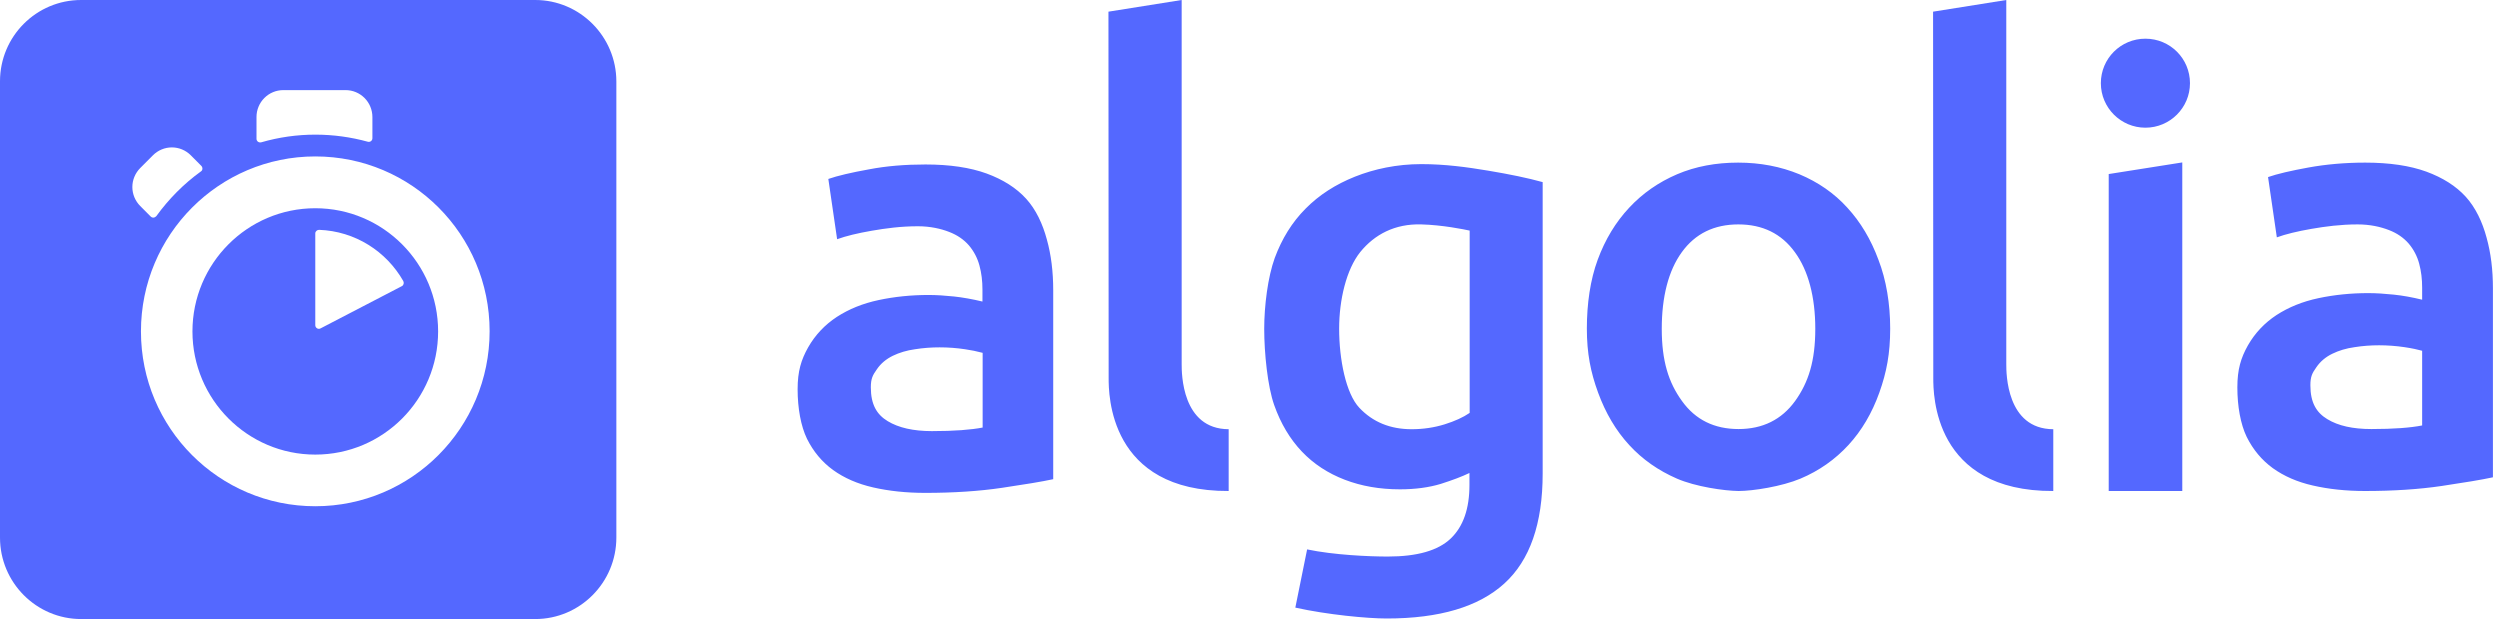<svg width="105" height="26" viewBox="0 0 105 26" fill="none" xmlns="http://www.w3.org/2000/svg">
<path fill-rule="evenodd" clip-rule="evenodd" d="M22.478 0H3.408C1.523 0 0 1.531 0 3.415V22.578C0 24.47 1.532 26 3.408 26H22.478C24.363 26 25.887 24.463 25.887 22.578V3.424C25.887 1.531 24.355 0 22.478 0ZM15.641 4.913V5.805C15.641 5.908 15.547 5.978 15.452 5.954C14.737 5.757 13.997 5.655 13.249 5.655C12.478 5.654 11.71 5.763 10.969 5.978C10.867 6.002 10.773 5.93 10.773 5.829V4.913C10.773 4.614 10.892 4.327 11.102 4.116C11.313 3.904 11.599 3.785 11.897 3.785H14.517C14.815 3.785 15.1 3.904 15.311 4.116C15.522 4.327 15.64 4.614 15.641 4.913ZM8.013 6.522L8.46 6.971C8.523 7.043 8.515 7.154 8.437 7.201C8.076 7.462 7.737 7.752 7.423 8.068C7.112 8.382 6.825 8.719 6.566 9.078C6.503 9.148 6.401 9.164 6.329 9.094L5.889 8.652C5.785 8.547 5.702 8.423 5.645 8.287C5.588 8.15 5.559 8.003 5.559 7.855C5.559 7.707 5.588 7.56 5.645 7.424C5.702 7.287 5.785 7.163 5.889 7.058L6.424 6.522C6.529 6.417 6.652 6.334 6.789 6.277C6.925 6.22 7.071 6.191 7.219 6.191C7.366 6.191 7.512 6.22 7.648 6.277C7.785 6.334 7.909 6.417 8.013 6.522ZM13.242 13.659V9.802C13.242 9.716 13.321 9.653 13.4 9.653C14.917 9.708 16.231 10.559 16.939 11.806C16.977 11.884 16.954 11.98 16.876 12.019L13.462 13.793C13.361 13.848 13.242 13.769 13.242 13.659ZM8.083 13.919C8.083 16.773 10.396 19.093 13.242 19.093C16.097 19.093 18.401 16.773 18.401 13.919C18.401 11.064 16.09 8.746 13.242 8.746C10.396 8.746 8.083 11.064 8.083 13.919ZM5.92 13.919C5.92 9.859 9.199 6.57 13.242 6.57C17.292 6.57 20.564 9.85 20.564 13.911C20.564 17.973 17.285 21.262 13.242 21.262C9.199 21.262 5.92 17.98 5.92 13.919Z" fill="#5468FF"/>
<path fill-rule="evenodd" clip-rule="evenodd" d="M51.604 20.622C46.563 20.646 46.563 16.537 46.563 15.883L46.555 0.49L49.63 0V15.299C49.63 15.67 49.63 18.02 51.604 18.027V20.622ZM39.139 18.107C40.083 18.107 40.783 18.051 41.271 17.957V14.819C41.027 14.754 40.78 14.703 40.531 14.668C40.177 14.615 39.82 14.589 39.462 14.589C39.123 14.589 38.777 14.613 38.432 14.668C38.085 14.716 37.771 14.81 37.496 14.944C37.221 15.079 36.992 15.268 36.827 15.512C36.654 15.757 36.575 15.899 36.575 16.269C36.575 16.994 36.827 17.413 37.283 17.688C37.739 17.965 38.36 18.107 39.139 18.107ZM38.872 6.908C39.886 6.908 40.743 7.035 41.436 7.287C42.127 7.54 42.686 7.894 43.095 8.344C43.512 8.801 43.794 9.409 43.967 10.055C44.148 10.702 44.235 11.412 44.235 12.192V20.126C43.763 20.228 43.047 20.346 42.088 20.488C41.129 20.63 40.052 20.701 38.856 20.701C38.062 20.701 37.331 20.622 36.678 20.473C36.017 20.323 35.459 20.078 34.987 19.739C34.523 19.4 34.161 18.966 33.894 18.43C33.634 17.893 33.5 17.137 33.5 16.348C33.5 15.591 33.649 15.11 33.942 14.589C34.239 14.069 34.641 13.643 35.144 13.312C35.656 12.98 36.237 12.744 36.906 12.602C37.574 12.46 38.274 12.389 38.997 12.389C39.336 12.389 39.69 12.413 40.067 12.452C40.437 12.492 40.838 12.563 41.263 12.665V12.16C41.263 11.806 41.223 11.467 41.137 11.152C41.054 10.841 40.903 10.553 40.696 10.308C40.483 10.063 40.209 9.873 39.863 9.74C39.517 9.606 39.076 9.503 38.549 9.503C37.842 9.503 37.197 9.589 36.607 9.692C36.017 9.794 35.529 9.913 35.159 10.047L34.79 7.516C35.175 7.382 35.749 7.247 36.489 7.114C37.228 6.971 38.023 6.908 38.872 6.908ZM99.6 18.02C100.544 18.02 101.243 17.965 101.73 17.869V14.732C101.558 14.684 101.314 14.629 100.991 14.581C100.637 14.529 100.28 14.502 99.921 14.502C99.584 14.502 99.238 14.526 98.891 14.581C98.546 14.629 98.231 14.723 97.956 14.858C97.68 14.992 97.452 15.182 97.287 15.425C97.114 15.67 97.036 15.812 97.036 16.183C97.036 16.907 97.287 17.326 97.743 17.602C98.207 17.886 98.821 18.02 99.6 18.02ZM99.34 6.83C100.354 6.83 101.211 6.956 101.904 7.208C102.595 7.461 103.154 7.815 103.563 8.265C103.971 8.714 104.263 9.329 104.435 9.976C104.616 10.623 104.703 11.332 104.703 12.114V20.047C104.231 20.149 103.515 20.267 102.556 20.41C101.597 20.552 100.52 20.622 99.324 20.622C98.53 20.622 97.799 20.543 97.146 20.393C96.485 20.244 95.927 19.999 95.455 19.66C94.991 19.321 94.63 18.887 94.362 18.351C94.102 17.815 93.969 17.058 93.969 16.269C93.969 15.512 94.118 15.031 94.41 14.51C94.707 13.99 95.109 13.564 95.612 13.233C96.124 12.902 96.705 12.665 97.374 12.523C98.043 12.381 98.742 12.311 99.466 12.311C99.804 12.311 100.157 12.335 100.535 12.374C100.912 12.413 101.306 12.484 101.73 12.587V12.082C101.73 11.727 101.691 11.388 101.605 11.072C101.522 10.762 101.372 10.473 101.164 10.229C100.951 9.984 100.678 9.794 100.331 9.661C99.985 9.527 99.544 9.425 99.018 9.425C98.31 9.425 97.665 9.511 97.075 9.613C96.485 9.716 95.997 9.834 95.627 9.969L95.258 7.437C95.644 7.303 96.218 7.169 96.957 7.035C97.696 6.901 98.49 6.83 99.34 6.83ZM90.107 5.363C91.137 5.363 91.979 4.527 91.979 3.494C91.979 2.461 91.146 1.625 90.107 1.625C89.069 1.625 88.236 2.461 88.236 3.494C88.236 4.527 89.077 5.363 90.107 5.363ZM91.656 20.622H88.566V7.31L91.656 6.822V20.622ZM86.238 20.622C81.198 20.646 81.198 16.537 81.198 15.883L81.189 0.49L84.264 0V15.299C84.264 15.67 84.264 18.02 86.238 18.027V20.622ZM76.242 13.809C76.242 12.475 75.951 11.364 75.385 10.592C74.819 9.81 74.025 9.425 73.01 9.425C71.996 9.425 71.201 9.81 70.636 10.592C70.07 11.371 69.794 12.475 69.794 13.809C69.794 15.158 70.077 16.063 70.644 16.844C71.21 17.633 72.004 18.02 73.019 18.02C74.033 18.02 74.828 17.625 75.394 16.844C75.96 16.056 76.242 15.158 76.242 13.809ZM79.388 13.801C79.388 14.842 79.239 15.63 78.932 16.49C78.625 17.349 78.193 18.083 77.635 18.69C77.076 19.297 76.408 19.77 75.621 20.102C74.835 20.432 73.624 20.622 73.018 20.622C72.412 20.614 71.21 20.441 70.431 20.102C69.652 19.763 68.983 19.297 68.426 18.69C67.867 18.083 67.435 17.349 67.12 16.49C66.806 15.63 66.648 14.842 66.648 13.801C66.648 12.76 66.79 11.758 67.104 10.907C67.419 10.055 67.859 9.329 68.426 8.723C68.992 8.115 69.668 7.649 70.438 7.319C71.217 6.987 72.075 6.83 73.002 6.83C73.931 6.83 74.787 6.995 75.574 7.319C76.361 7.649 77.038 8.115 77.588 8.723C78.145 9.329 78.578 10.055 78.893 10.907C79.223 11.758 79.388 12.76 79.388 13.801ZM56.244 13.801C56.244 15.094 56.527 16.529 57.093 17.128C57.659 17.728 58.39 18.027 59.288 18.027C59.775 18.027 60.239 17.957 60.672 17.823C61.104 17.688 61.45 17.53 61.726 17.342V9.685C61.505 9.637 60.585 9.448 59.696 9.425C58.579 9.392 57.73 9.851 57.133 10.583C56.543 11.317 56.244 12.602 56.244 13.801ZM64.792 19.889C64.792 21.994 64.257 23.532 63.179 24.51C62.103 25.487 60.459 25.977 58.241 25.977C57.431 25.977 55.749 25.819 54.404 25.52L54.899 23.075C56.024 23.311 57.51 23.375 58.289 23.375C59.523 23.375 60.404 23.122 60.931 22.617C61.458 22.113 61.717 21.364 61.717 20.369V19.865C61.41 20.014 61.009 20.165 60.514 20.323C60.019 20.473 59.445 20.552 58.799 20.552C57.95 20.552 57.179 20.417 56.48 20.149C55.78 19.881 55.174 19.487 54.679 18.966C54.184 18.446 53.79 17.791 53.515 17.01C53.24 16.229 53.097 14.834 53.097 13.809C53.097 12.847 53.248 11.64 53.539 10.835C53.838 10.031 54.262 9.337 54.836 8.762C55.403 8.187 56.095 7.745 56.905 7.421C57.715 7.098 58.665 6.893 59.695 6.893C60.695 6.893 61.615 7.019 62.512 7.169C63.408 7.319 64.171 7.476 64.792 7.649L64.792 19.889Z" fill="#5468FF"/>
</svg>
